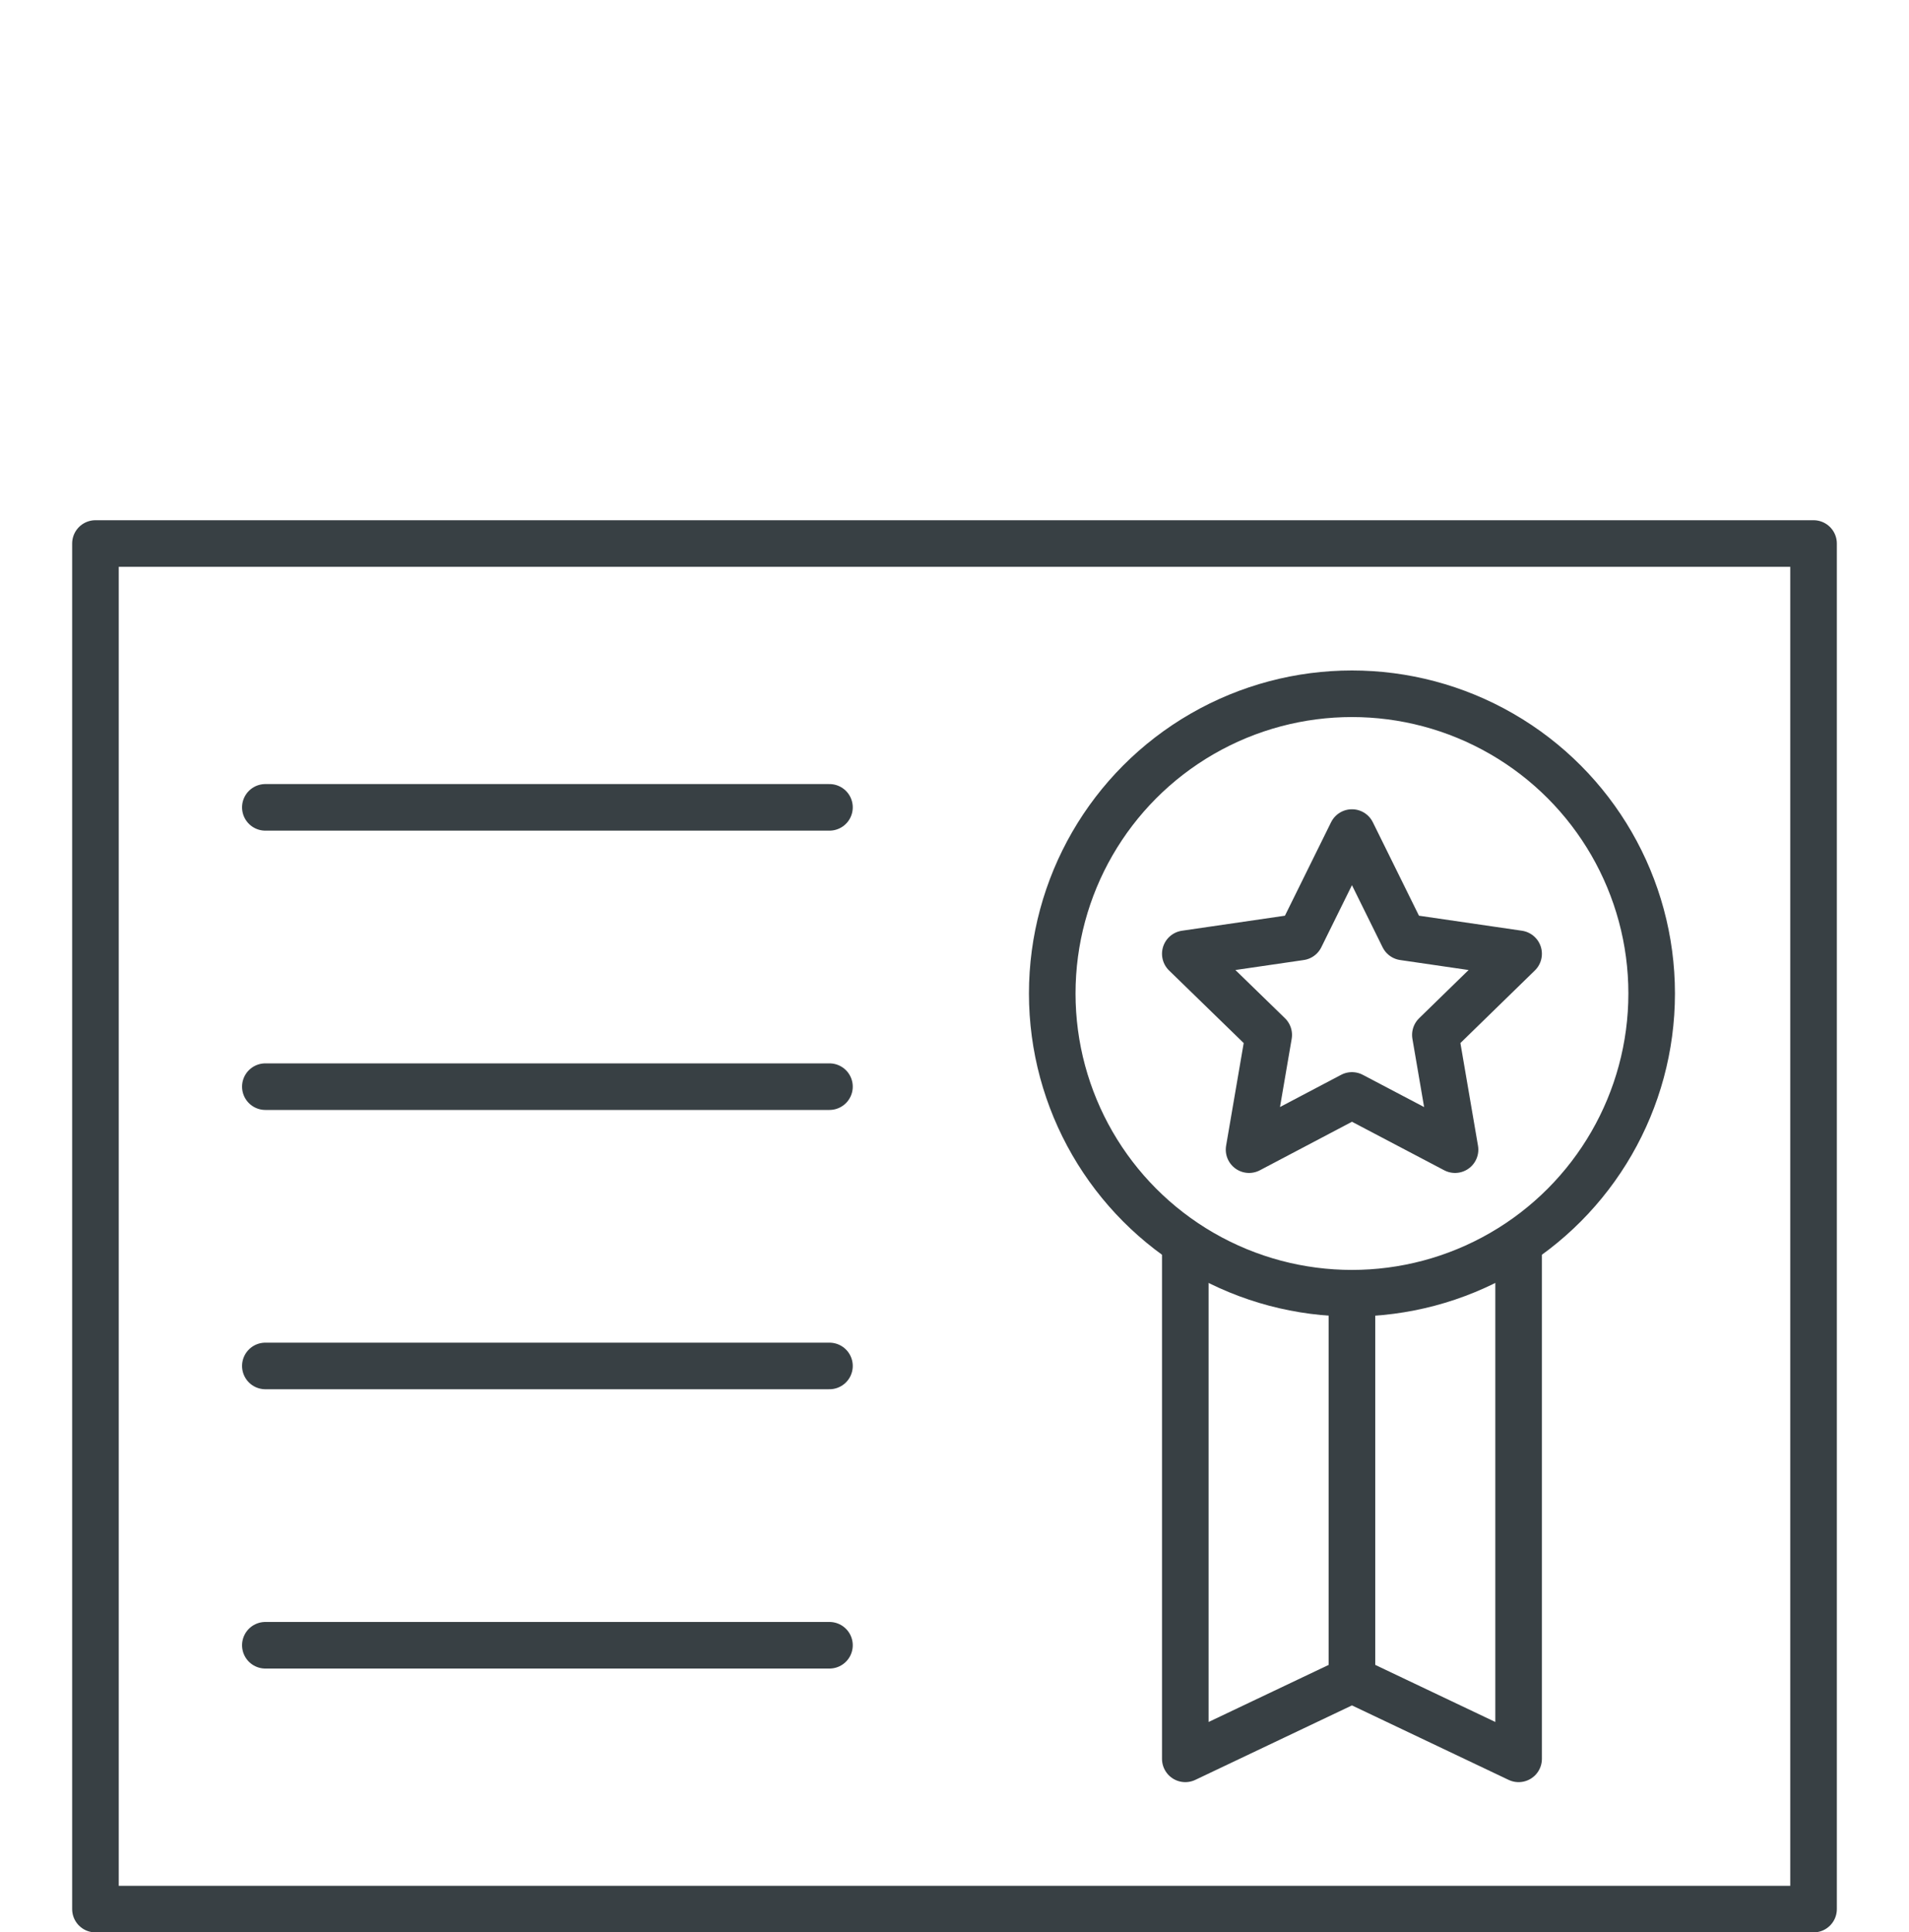 <?xml version="1.0" encoding="UTF-8"?>
<svg id="Ebene_2" data-name="Ebene 2" xmlns="http://www.w3.org/2000/svg" viewBox="0 0 100 101.22">
  <defs>
    <style>
      .cls-1 {
        stroke-width: 0px;
      }

      .cls-1, .cls-2 {
        fill: none;
      }

      .cls-2 {
        stroke: #384044;
        stroke-linecap: round;
        stroke-linejoin: round;
        stroke-width: 2.44px;
      }
    </style>
  </defs>
  <g id="Ebene_1-2" data-name="Ebene 1">
    <g>
      <g>
        <rect class="cls-2" x="5" y="28.47" width="90" height="71.53"/>
        <g>
          <circle class="cls-2" cx="70.82" cy="52.04" r="15.7"/>
          <polyline class="cls-2" points="79.55 65.18 79.55 92.13 70.82 87.98 62.09 92.13 62.09 65.18"/>
          <polygon class="cls-2" points="70.82 57.38 65.43 60.22 66.46 54.21 62.09 49.96 68.12 49.08 70.82 43.61 73.52 49.08 79.55 49.96 75.19 54.21 76.22 60.22 70.82 57.38"/>
          <line class="cls-2" x1="70.82" y1="87.98" x2="70.82" y2="67.74"/>
        </g>
        <g>
          <line class="cls-2" x1="13.9" y1="42.29" x2="43.45" y2="42.29"/>
          <line class="cls-2" x1="13.9" y1="86.18" x2="43.45" y2="86.18"/>
          <line class="cls-2" x1="13.9" y1="71.55" x2="43.45" y2="71.55"/>
          <line class="cls-2" x1="13.9" y1="56.92" x2="43.45" y2="56.92"/>
        </g>
      </g>
      <rect class="cls-1" width="100" height="100"/>
    </g>
  </g>
</svg>